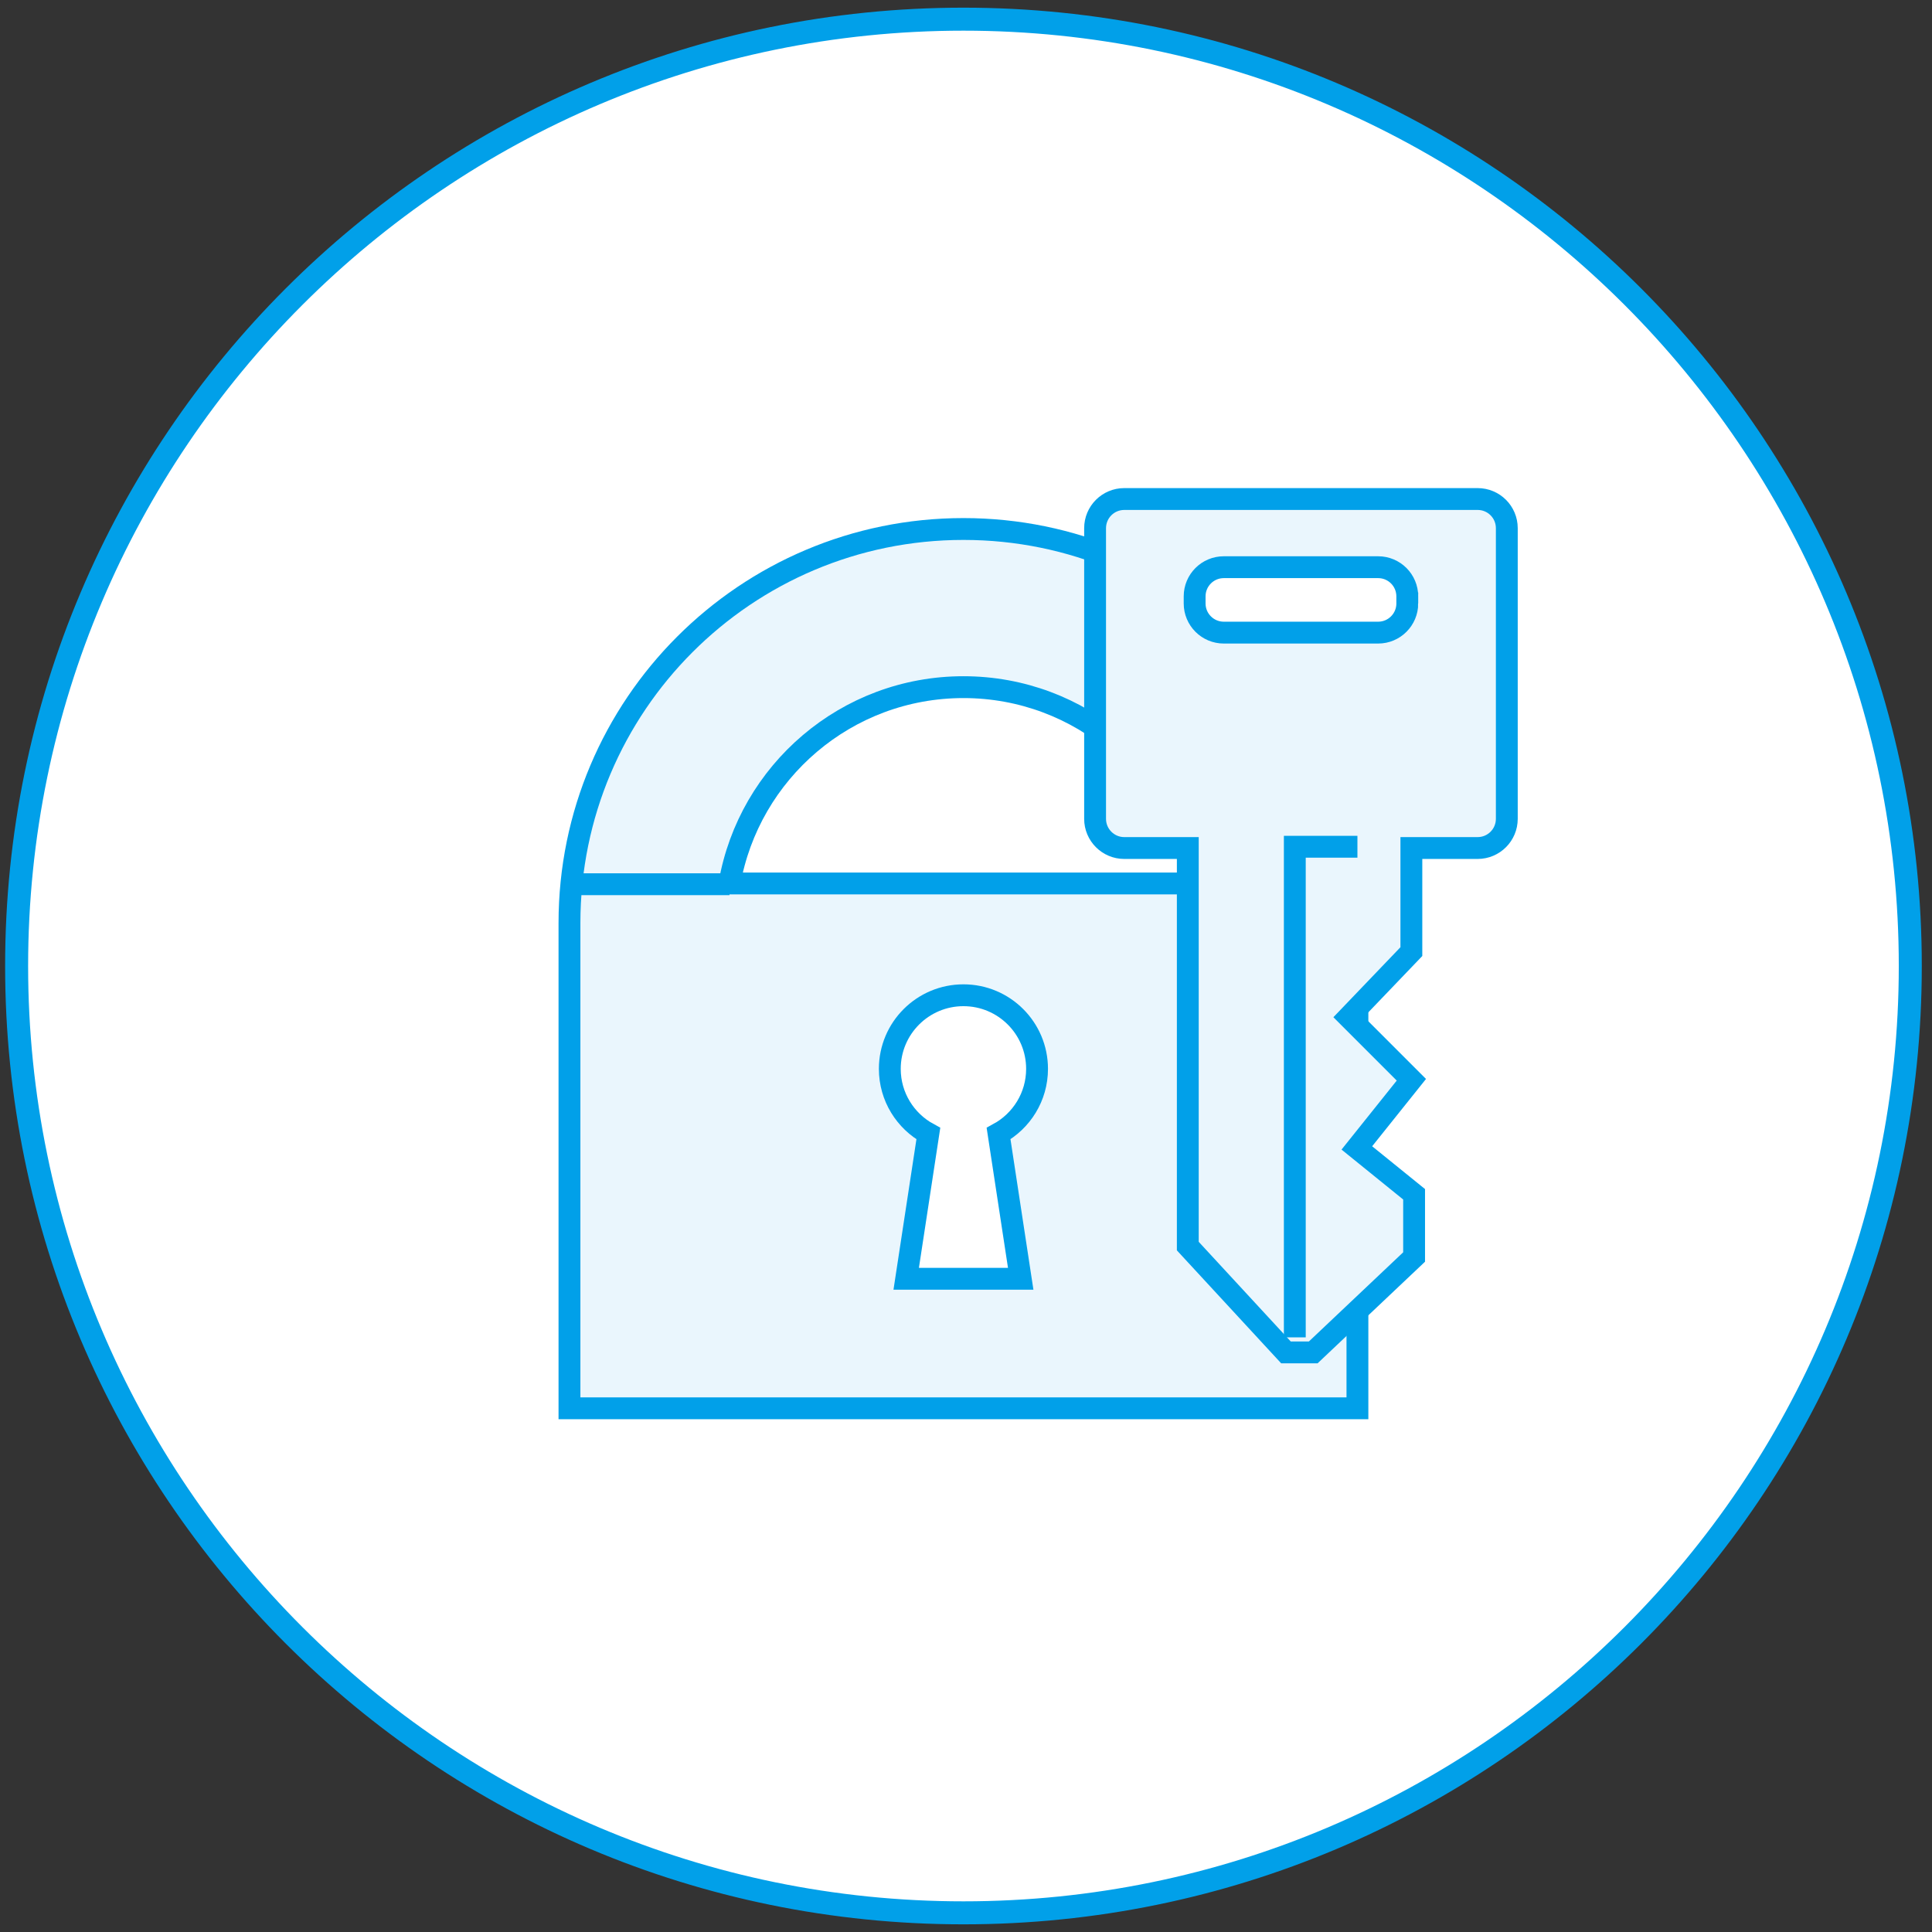 <?xml version="1.0" encoding="utf-8"?>
<!-- Generator: Adobe Illustrator 14.0.0, SVG Export Plug-In . SVG Version: 6.00 Build 43363)  -->
<!DOCTYPE svg PUBLIC "-//W3C//DTD SVG 1.1//EN" "http://www.w3.org/Graphics/SVG/1.1/DTD/svg11.dtd">
<svg version="1.1" id="レイヤー_1のコピー" xmlns="http://www.w3.org/2000/svg" xmlns:xlink="http://www.w3.org/1999/xlink"
	 x="0px" y="0px" width="126px" height="126px" viewBox="0 0 126 126" enable-background="new 0 0 126 126" xml:space="preserve">
<rect x="0" y="0" width="126" height="126" fill="#333333" stroke="none"/>
<g>
	<path fill="#FFFFFF" d="M62.834,124.75c-34.049,0-61.75-27.701-61.75-61.75c0-34.049,27.701-61.75,61.75-61.75
		c34.049,0,61.75,27.701,61.75,61.75C124.584,97.049,96.883,124.75,62.834,124.75L62.834,124.75z"/>
	<path fill="#01A0E9" d="M62.834,2c33.636,0,61,27.364,61,61s-27.364,61-61,61s-61-27.364-61-61S29.198,2,62.834,2 M62.834,0.5
		c-34.518,0-62.5,27.982-62.5,62.5c0,34.518,27.982,62.5,62.5,62.5s62.5-27.982,62.5-62.5C125.334,28.482,97.352,0.5,62.834,0.5
		L62.834,0.5z"/>
</g>
<path fill="#EAF6FD" stroke="#01A0E9" stroke-width="1.425" stroke-miterlimit="10" d="M88.528,91.846V60.195
	c0-14.191-11.504-25.695-25.694-25.695l0,0c-14.192,0-25.695,11.504-25.695,25.695v31.651H88.528z"/>
<g>
	<path fill="#FFFFFF" stroke="#01A0E9" stroke-width="1.425" stroke-miterlimit="10" d="M62.834,44.814
		c-7.641,0-13.984,5.53-15.259,12.803h30.517C76.815,50.344,70.473,44.814,62.834,44.814z"/>
</g>
<path fill="#FFFFFF" stroke="#01A0E9" stroke-width="1.425" stroke-miterlimit="10" d="M67.634,69.709
	c0-2.652-2.148-4.801-4.8-4.801s-4.803,2.148-4.803,4.801c0,1.822,1.017,3.408,2.513,4.222L59.1,83.4h7.468l-1.444-9.47
	C66.618,73.115,67.634,71.531,67.634,69.709z"/>
<g>
	<path fill="#EAF6FD" d="M96.369,32.545H73.321c-1.05,0-1.902,0.85-1.902,1.902v18.956c0,1.05,0.853,1.903,1.902,1.903h4.144v25.961
		l6.403,6.934h1.777l6.579-6.222v-4.091l-3.734-3.023l3.556-4.445l-4.089-4.09l4.089-4.268v-6.756h4.323
		c1.05,0,1.901-0.853,1.901-1.903V34.447C98.271,33.395,97.419,32.545,96.369,32.545z"/>
	<path fill="none" stroke="#01A0E9" stroke-width="1.425" stroke-miterlimit="10" d="M96.369,32.545H73.321
		c-1.05,0-1.902,0.85-1.902,1.902v18.956c0,1.05,0.853,1.903,1.902,1.903h4.144v25.961l6.403,6.934h1.777l6.579-6.222v-4.091
		l-3.734-3.023l3.556-4.445l-4.089-4.09l4.089-4.268v-6.756h4.323c1.05,0,1.901-0.853,1.901-1.903V34.447
		C98.271,33.395,97.419,32.545,96.369,32.545z"/>
</g>
<path fill="#FFFFFF" stroke="#01A0E9" stroke-width="1.425" stroke-miterlimit="10" d="M91.78,39.356
	c0,1.05-0.852,1.902-1.901,1.902H79.813c-1.051,0-1.902-0.852-1.902-1.902v-0.463c0-1.052,0.852-1.902,1.902-1.902h10.065
	c1.05,0,1.901,0.85,1.901,1.902V39.356z"/>
<line fill="#EAF6FD" stroke="#01A0E9" stroke-width="1.425" stroke-miterlimit="10" x1="37.163" y1="57.667" x2="47.575" y2="57.667"/>
<polyline fill="none" stroke="#01A0E9" stroke-width="1.425" stroke-miterlimit="10" points="88.528,55.223 84.444,55.223 
	84.444,87.219 "/>
</svg>
